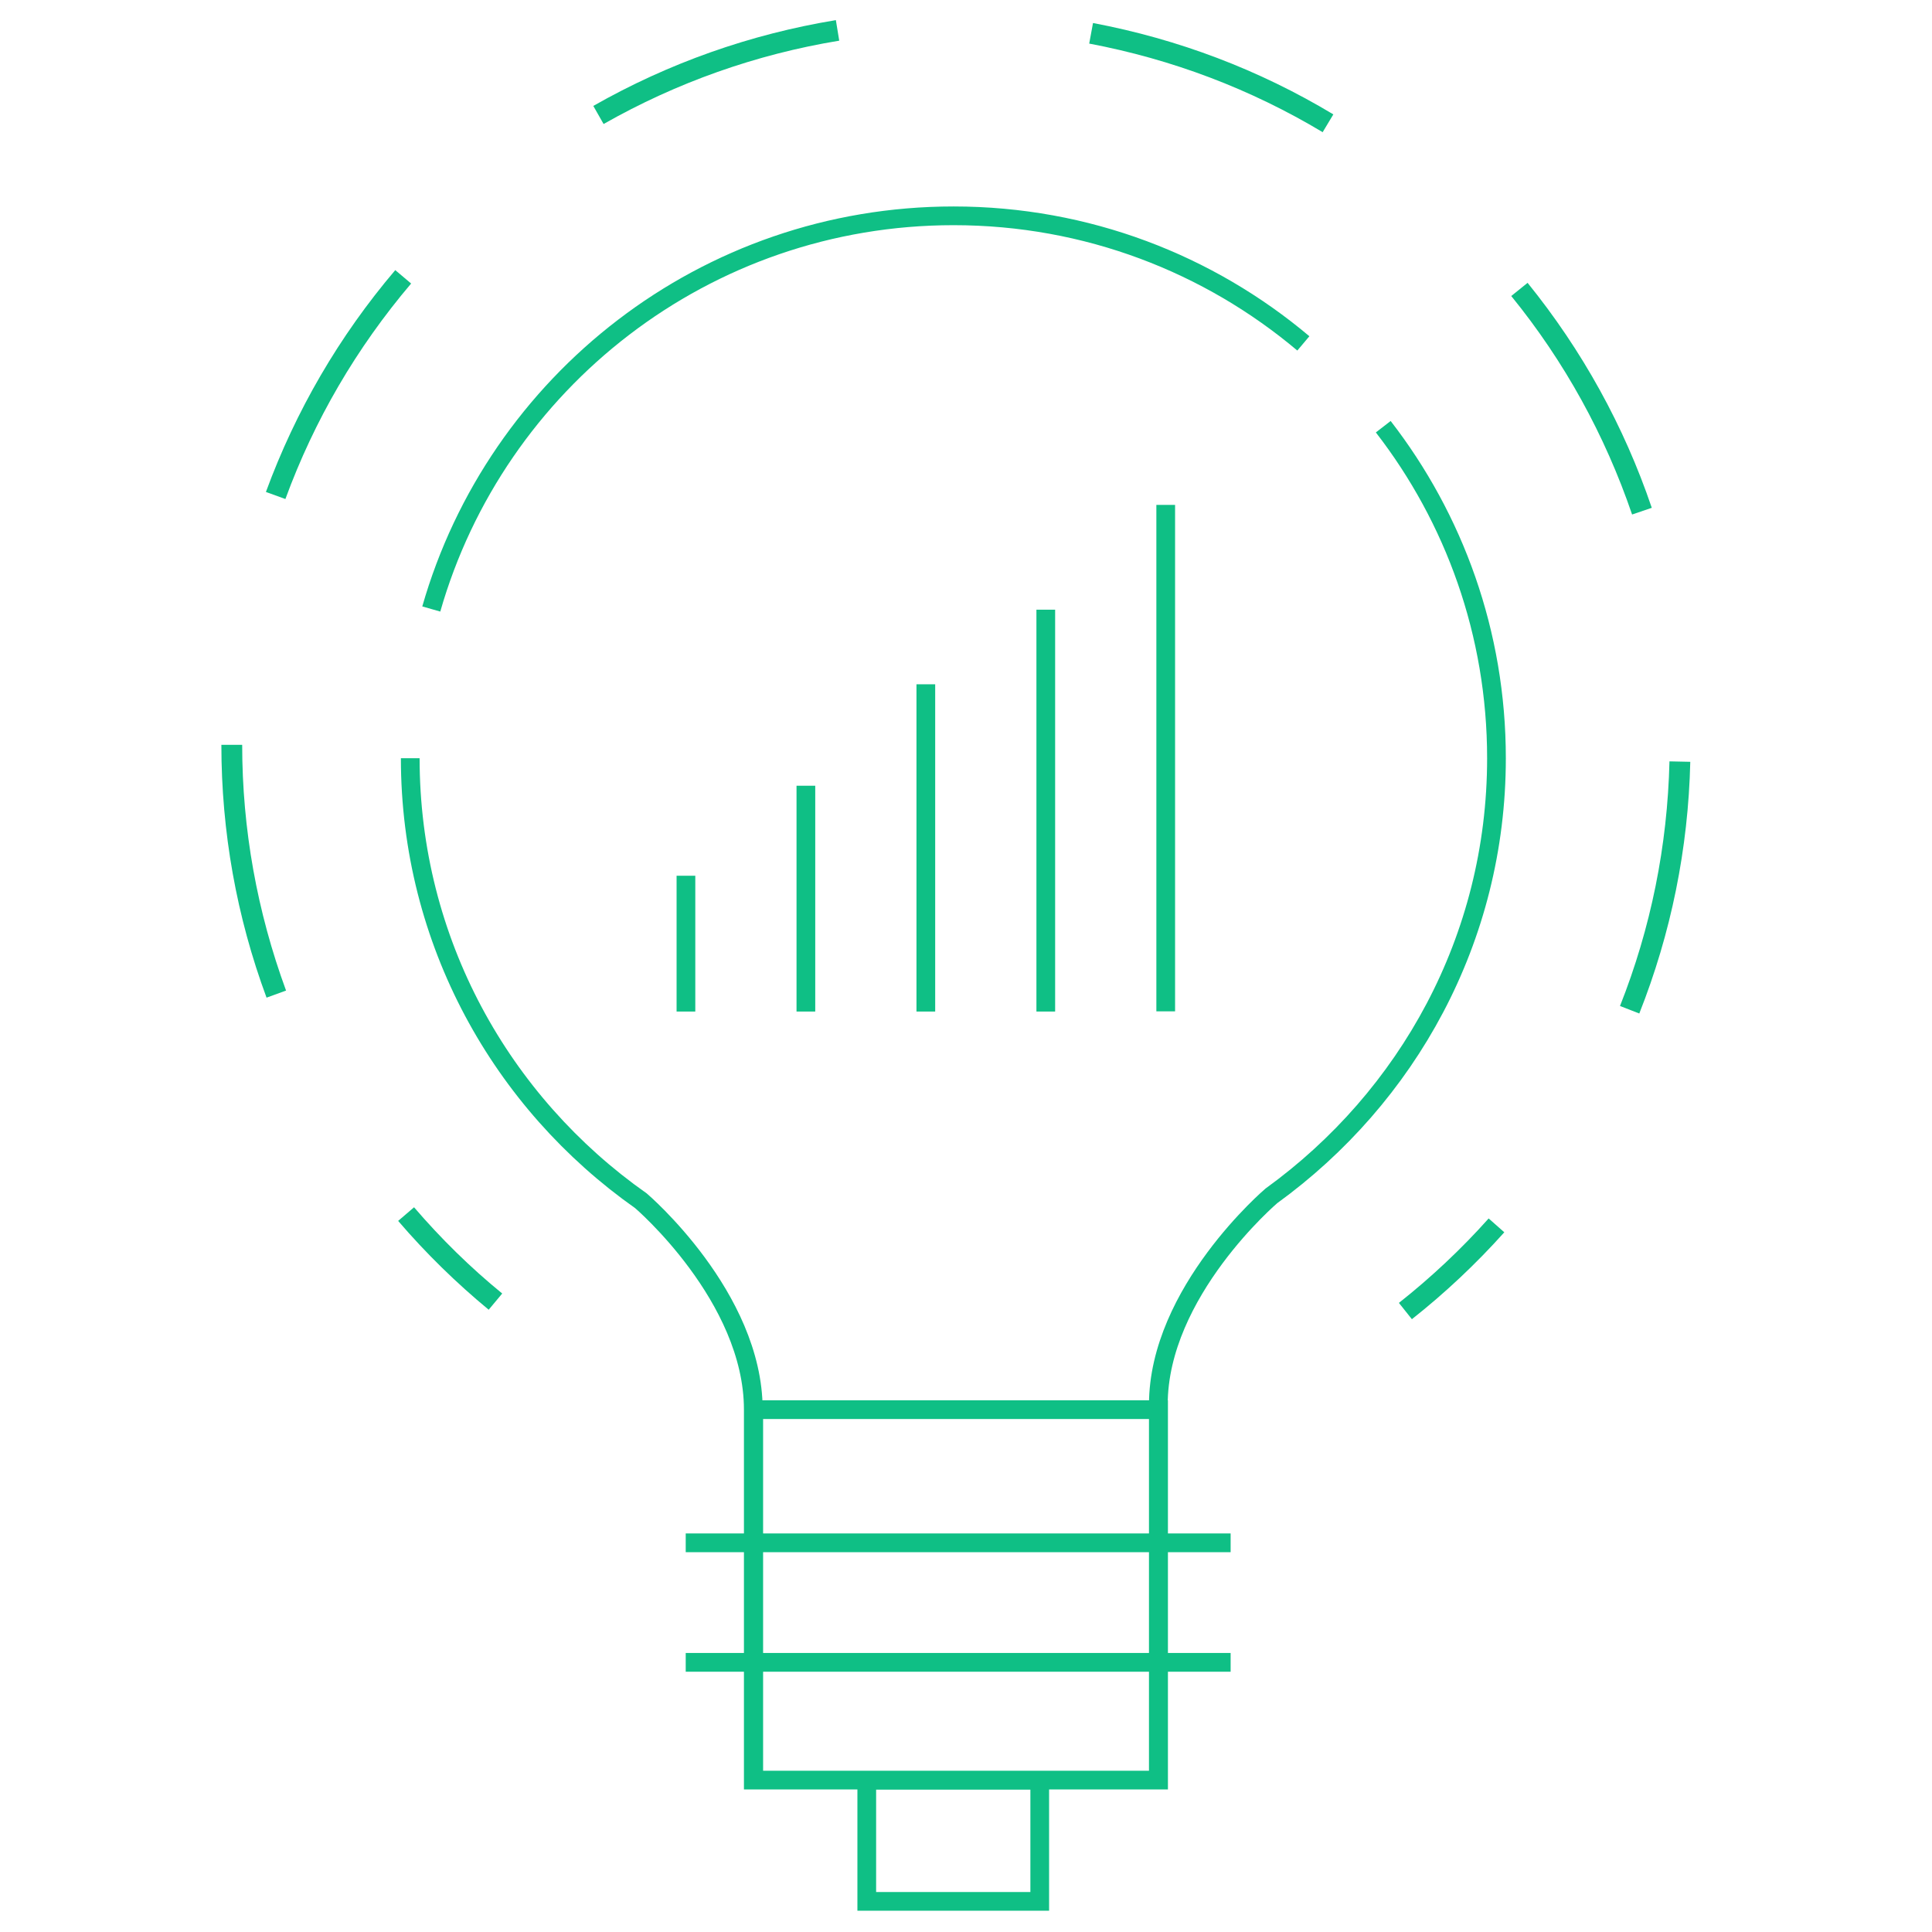 <svg width="96" height="96" viewBox="0 0 96 96" fill="none" xmlns="http://www.w3.org/2000/svg">
<g clip-path="url(#clip0_9644_2256)">
<path d="M34.073 82.601H61.149M34.073 76.662H61.149M68.733 21.203C72.258 25.754 74.359 31.471 74.359 37.676C74.359 46.657 69.934 54.527 63.173 59.422C63.173 59.422 57.557 64.196 57.557 69.802V88.451H37.431V70.046C37.431 64.429 31.849 59.667 31.849 59.667C24.922 54.794 20.385 46.779 20.385 37.676M64.763 17.063C60.071 13.111 54.01 10.724 47.383 10.724C35.04 10.724 24.655 18.983 21.43 30.261M57.924 50.253V25.088M51.964 30.294V50.264M46.004 34.002V50.264M40.044 39.042V50.264M34.084 43.515V50.264M57.569 88.451H37.453V70.046H57.569V88.451ZM51.664 94.478H43.069V88.462H51.664V94.478Z" stroke="#0FBF85" stroke-width="0.93" stroke-miterlimit="10"/>
<path d="M70.156 65.55L69.511 64.74C71.112 63.474 72.613 62.065 73.97 60.544L74.748 61.232C73.347 62.797 71.801 64.251 70.156 65.55Z" fill="#0FBF85"/>
<path d="M29.992 6.162L29.481 5.263C33.228 3.131 37.287 1.699 41.534 1L41.701 2.021C37.576 2.698 33.628 4.097 29.992 6.162ZM65.731 6.573C62.139 4.419 58.236 2.943 54.122 2.166L54.311 1.144C58.547 1.944 62.562 3.464 66.253 5.684L65.719 6.573H65.731ZM14.191 24.8L13.213 24.445C14.692 20.415 16.849 16.707 19.64 13.422L20.429 14.088C17.716 17.285 15.615 20.881 14.18 24.8M81.098 25.566C79.752 21.625 77.74 17.962 75.093 14.709L75.905 14.054C78.618 17.407 80.698 21.17 82.076 25.233L81.098 25.566ZM13.246 49.576C11.756 45.558 11 41.328 11 37.01H12.034C12.034 41.206 12.779 45.314 14.214 49.221L13.235 49.576H13.246ZM81.465 50.364L80.497 49.987C82.032 46.113 82.855 42.028 82.955 37.832L83.989 37.854C83.889 42.172 83.033 46.379 81.454 50.364" fill="#0FBF85"/>
<path d="M24.288 65.084C22.675 63.752 21.152 62.264 19.784 60.666L20.574 59.989C21.908 61.543 23.376 62.986 24.955 64.274L24.288 65.073V65.084Z" fill="#0FBF85"/>
</g>
<defs>
<clipPath id="clip0_9644_2256">
<rect width="73" height="94" fill="white" transform="translate(11 1)"/>
</clipPath>
</defs>
</svg>
